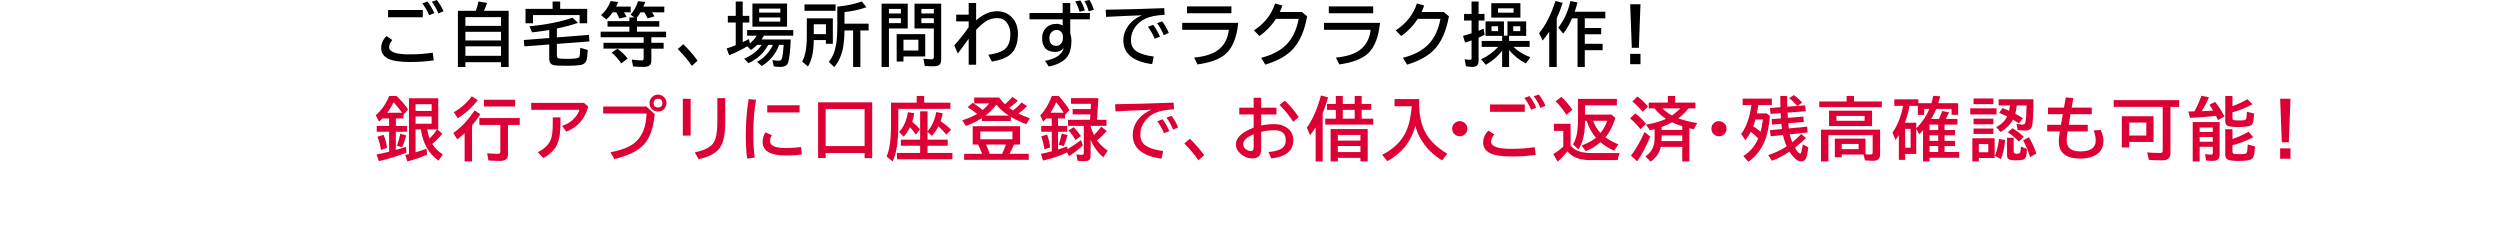 <?xml version="1.0" encoding="UTF-8"?>
<svg id="_レイヤー_2" data-name="レイヤー 2" xmlns="http://www.w3.org/2000/svg" viewBox="0 0 900 90">
  <defs>
    <style>
      .cls-1, .cls-2, .cls-3 {
        stroke-width: 0px;
      }

      .cls-2 {
        fill: none;
        opacity: .39;
      }

      .cls-3 {
        fill: #dd0035;
      }
    </style>
  </defs>
  <g id="_レイヤー_1-2" data-name="レイヤー 1">
    <g>
      <path class="cls-1" d="M156.15,21.727c-2.616.396-5.454.594-8.514.594-3.771,0-6.431-.408-7.981-1.224-1.623-.856-2.435-2.119-2.435-3.79,0-1.631.639-3.068,1.914-4.311l2.107,1.393c-.775.912-1.163,1.772-1.163,2.579,0,1.736,2.431,2.604,7.291,2.604,3.092,0,5.894-.206,8.405-.618l.375,2.773ZM139.704,3.597h12.498v2.628h-12.498v-2.628ZM154.48,5.486c-.606-1.454-1.413-2.87-2.423-4.251l1.853-.666c.977,1.308,1.788,2.688,2.435,4.142l-1.865.775ZM157.834,4.856c-.565-1.421-1.36-2.834-2.386-4.239l1.792-.617c.872,1.05,1.68,2.397,2.423,4.045l-1.829.811Z"/>
      <path class="cls-1" d="M171.295,3.888c.38-1.034.698-2.147.957-3.343l3.101.496c-.331.969-.707,1.918-1.126,2.847h8.889v20.225h-2.749v-1.72h-12.825v1.72h-2.701V3.888h6.455ZM167.541,6.177v3.124h12.825v-3.124h-12.825ZM167.541,11.457v3.1h12.825v-3.1h-12.825ZM167.541,16.689v3.403h12.825v-3.403h-12.825Z"/>
      <path class="cls-1" d="M200.475,15.805v4.19c0,.573.234.92.702,1.041.403.105,1.4.158,2.991.158,2.616,0,4.065-.206,4.348-.618.194-.291.323-1.413.388-3.367l2.688.8c-.089,1.68-.214,2.821-.375,3.428-.299,1.138-1.086,1.8-2.361,1.985-1.123.17-2.786.255-4.99.255-2.607,0-4.186-.093-4.735-.278-.936-.323-1.404-1.054-1.404-2.192v-5.195l-8.938.678-.218-2.301,9.156-.715v-2.882c-2.406.396-4.465.682-6.177.859l-.944-2.18c5.941-.573,11.109-1.606,15.502-3.101l1.985,1.865c-2.647.864-5.188,1.538-7.617,2.022v3.197l11.529-.908.182,2.361-11.711.896ZM201.661,3.197h9.726v5.184h-2.726v-2.955h-16.773v2.955h-2.7V3.197h9.749V.545h2.725v2.652Z"/>
      <path class="cls-1" d="M234.705,4.433c.347.492.658.973.933,1.441l-2.483.75c-.411-.839-.815-1.57-1.211-2.191h-1.356c-.435.759-.867,1.381-1.296,1.865h.013v1.319h8.041v1.975h-8.041v1.816h10.5v2.011h-5.316v1.986h4.42v2.106h-4.42v4.409c0,1.444-.9,2.168-2.701,2.168-1.525,0-2.821-.061-3.888-.183l-.472-2.458c1.421.202,2.651.303,3.693.303.396,0,.594-.231.594-.69v-3.549h-14.461v-2.106h14.461v-1.986h-15.479v-2.011h10.343v-1.816h-7.859v-1.975h7.859v-1.319h1.817l-1.394-1.018c1.155-1.228,2.055-2.847,2.701-4.856l2.58.29c-.154.412-.376.97-.667,1.672h7.533v2.047h-4.444ZM224.616,4.433c.363.557.671,1.098.921,1.623l-2.58.617c-.355-.888-.727-1.635-1.114-2.24h-1.272c-.662.961-1.421,1.833-2.276,2.615l-1.914-1.622c1.51-1.26,2.66-2.943,3.452-5.051l2.7.363c-.267.654-.517,1.203-.751,1.647h5.269v2.047h-2.435ZM223.672,22.841c-1.154-1.655-2.317-2.959-3.488-3.912l2.083-1.368c1.462,1.033,2.685,2.2,3.67,3.5l-2.265,1.78Z"/>
      <path class="cls-1" d="M249.065,23.713c-1.494-2.18-3.182-4.198-5.062-6.056l1.962-1.731c1.954,1.857,3.674,3.831,5.159,5.922l-2.059,1.865Z"/>
      <path class="cls-1" d="M280.487,16.144c-1.154,3.205-3.237,5.744-6.249,7.618l-1.684-1.49c2.592-1.461,4.489-3.504,5.692-6.128h-1.671c-1.534,2.898-3.908,5.099-7.121,6.601l-1.538-1.587c2.81-1.275,4.912-2.946,6.31-5.014h-1.623c-.734.751-1.485,1.364-2.253,1.841l-1.356-1.32c-1.945,1.203-4.113,2.277-6.503,3.222l-.896-2.446c1.13-.347,2.221-.738,3.269-1.175v-8.15h-2.846v-2.41h2.846V.545h2.508v5.159h2.386v2.41h-2.386v7.061c.645-.299,1.4-.67,2.265-1.114l.303,1.55c.993-.782,1.809-1.703,2.446-2.761h-3.428v-2.035h16.616v2.035h-10.572c-.211.403-.489.856-.836,1.356h10.5c-.17,4.126-.48,6.883-.933,8.271-.339,1.074-1.279,1.611-2.821,1.611-.76,0-1.551-.061-2.374-.183l-.448-2.301c.767.178,1.51.267,2.228.267.638,0,1.037-.307,1.199-.921.25-.952.452-2.555.606-4.808h-1.636ZM283.346,1.26v8.332h-12.474V1.26h12.474ZM273.306,3.101v1.44h7.606v-1.44h-7.606ZM273.306,6.298v1.489h7.606v-1.489h-7.606Z"/>
      <path class="cls-1" d="M299.824,6.601v9.168h-2.495v-1.333h-4.384c-.008,4.11-.698,7.275-2.071,9.495l-2.083-1.756c1.106-2.034,1.659-5.002,1.659-8.901v-6.673h9.374ZM289.615,1.586h11.202v2.302h-11.202V1.586ZM297.329,8.731h-4.372v3.549h4.372v-3.549ZM304.015,10.96c-.024,2.357-.198,4.425-.52,6.201-.484,2.664-1.534,4.997-3.149,7l-1.974-1.865c1.389-1.769,2.285-3.977,2.688-6.625.25-1.647.375-3.673.375-6.079V2.386l.654-.073c3.173-.354,5.902-.952,8.188-1.792l1.635,2.083c-2.519.88-5.151,1.462-7.896,1.744v4.178h8.684v2.435h-2.967v13.152h-2.616v-13.152h-3.101Z"/>
      <path class="cls-1" d="M326.787,1.332v8.914h-6.769v13.866h-2.652V1.332h9.422ZM320.018,3.222v1.635h4.311v-1.635h-4.311ZM320.018,6.576v1.756h4.311v-1.756h-4.311ZM333.085,12.28v8.054h-7.836v1.816h-2.446v-9.87h10.282ZM330.614,14.315h-5.365v3.864h5.365v-3.864ZM338.825,1.332v19.946c0,.872-.161,1.502-.484,1.89-.371.46-1.179.69-2.422.69-.985,0-1.986-.041-3.004-.121l-.496-2.603c1.275.144,2.236.218,2.883.218.589,0,.884-.246.884-.739v-10.366h-6.964V1.332h9.604ZM331.704,3.222v1.635h4.481v-1.635h-4.481ZM331.704,6.576v1.756h4.481v-1.756h-4.481Z"/>
      <path class="cls-1" d="M348.724,1.09h2.677v6.225c2.478-2.18,5.002-3.269,7.569-3.269,2.067,0,3.807.702,5.22,2.107,1.51,1.525,2.265,3.532,2.265,6.019,0,3.674-1.073,6.278-3.222,7.811-1.429,1.018-3.479,1.748-6.152,2.192l-1.283-2.458c2.462-.348,4.271-.893,5.426-1.636,1.671-1.073,2.507-3.044,2.507-5.91,0-1.55-.444-2.914-1.332-4.093-.775-1.034-1.918-1.551-3.428-1.551-1.591,0-3.012.429-4.263,1.284-1.002.694-2.103,1.671-3.307,2.931v12.571h-2.677v-9.35c-.977,1.275-2.276,3.044-3.899,5.305l-1.284-2.919c1.922-2.14,3.649-4.332,5.184-6.576v-2.059h-4.493v-2.435h4.493V1.09Z"/>
      <path class="cls-1" d="M382.565,1.09h2.725v3.597h7.073v2.277h-7.073v5.014c.282.969.424,1.812.424,2.531,0,2.931-.634,5.066-1.901,6.406-1.373,1.453-3.451,2.467-6.237,3.04l-1.38-2.059c3.843-.686,6.1-2.225,6.769-4.614-.864.944-1.849,1.417-2.955,1.417-3.237,0-4.856-1.688-4.856-5.062,0-1.381.444-2.552,1.332-3.513.953-1.024,2.236-1.538,3.852-1.538.791,0,1.534.198,2.228.594v-2.216h-11.954v-2.277h11.954V1.09ZM382.662,13.661v-.448c0-.477-.109-.908-.327-1.296-.452-.767-1.118-1.15-1.998-1.15-.469,0-.9.133-1.296.399-.84.557-1.26,1.373-1.26,2.446,0,1.938.836,2.907,2.507,2.907.783,0,1.409-.352,1.877-1.054.331-.509.497-1.11.497-1.805ZM388.621,4.215c-.291-1.203-.804-2.435-1.538-3.694l1.853-.375c.678,1.065,1.211,2.272,1.599,3.621l-1.913.448ZM391.915,4.069c-.291-1.22-.804-2.45-1.538-3.694l1.816-.375c.71,1.073,1.231,2.248,1.562,3.524l-1.841.545Z"/>
      <path class="cls-1" d="M398.062,3.5c7.428-.113,14.448-.303,21.061-.569l.145,2.397c-2.915.145-5.184.59-6.807,1.333-1.55.71-2.789,1.695-3.718,2.955-1.065,1.437-1.599,3.019-1.599,4.747,0,1.769.602,3.084,1.805,3.948,1.389,1.001,3.521,1.684,6.394,2.047l-.569,2.737c-6.911-.938-10.367-3.783-10.367-8.539,0-2.131.743-4.093,2.228-5.886,1.09-1.308,2.572-2.361,4.445-3.161-3.335.105-7.635.295-12.898.569l-.121-2.579ZM415.672,13.94c-.477-1.268-1.28-2.705-2.41-4.311l1.89-.702c1.009,1.389,1.82,2.81,2.434,4.263l-1.913.751ZM418.941,12.668c-.573-1.485-1.372-2.931-2.397-4.336l1.805-.642c.944,1.147,1.748,2.535,2.41,4.166l-1.817.811Z"/>
      <path class="cls-1" d="M425.597,8.235h20.164c-.517,5.087-1.938,8.736-4.263,10.948-2.107,2.002-5.571,3.338-10.392,4.009l-1.223-2.459c3.593-.347,6.342-1.17,8.247-2.471,2.471-1.679,3.888-4.194,4.251-7.545h-16.785v-2.482ZM427.328,2.301h15.975v2.482h-15.975v-2.482Z"/>
      <path class="cls-1" d="M468.682,4.311l1.889,1.562c-.92,5.103-2.596,9.002-5.025,11.698-2.221,2.455-5.564,4.353-10.028,5.692l-1.514-2.458c4.094-1.034,7.21-2.705,9.35-5.015,2.075-2.228,3.464-5.228,4.166-8.998h-8.163c-1.695,2.567-3.686,4.618-5.971,6.152l-1.985-2.011c3.769-2.422,6.317-5.647,7.642-9.676l2.628.727c-.291.84-.606,1.614-.944,2.325h7.957Z"/>
      <path class="cls-1" d="M476.644,8.235h20.164c-.517,5.087-1.938,8.736-4.263,10.948-2.107,2.002-5.571,3.338-10.392,4.009l-1.223-2.459c3.593-.347,6.342-1.17,8.247-2.471,2.471-1.679,3.888-4.194,4.251-7.545h-16.785v-2.482ZM478.375,2.301h15.975v2.482h-15.975v-2.482Z"/>
      <path class="cls-1" d="M519.727,4.311l1.889,1.562c-.92,5.103-2.596,9.002-5.025,11.698-2.221,2.455-5.564,4.353-10.028,5.692l-1.514-2.458c4.094-1.034,7.21-2.705,9.35-5.015,2.075-2.228,3.464-5.228,4.166-8.998h-8.163c-1.695,2.567-3.686,4.618-5.971,6.152l-1.985-2.011c3.769-2.422,6.317-5.647,7.642-9.676l2.628.727c-.291.84-.606,1.614-.944,2.325h7.957Z"/>
      <path class="cls-1" d="M529.76,5.014V.545h2.531v4.469h2.132v2.374h-2.132v3.706c.533-.21,1.135-.461,1.805-.751l.375,2.18c-.799.404-1.525.747-2.18,1.029v8.441c0,1.397-.747,2.096-2.24,2.096-.864,0-1.64-.085-2.325-.255l-.448-2.507c.944.138,1.603.206,1.974.206.34,0,.509-.174.509-.52v-6.456c-.694.251-1.474.509-2.337.775l-.739-2.41c.662-.185,1.688-.496,3.076-.933v-4.602h-2.7v-2.374h2.7ZM540.769,18.239c-1.421,1.953-3.379,3.653-5.874,5.099l-1.683-2.011c2.269-1.018,4.311-2.503,6.128-4.457h-5.935v-2.144h7.363v-1.805h-5.971v-5.207h6.625v5.135h1.26v-5.135h6.745v5.207h-6.152v1.805h7.388v2.144h-5.837c1.639,1.607,3.669,2.847,6.092,3.718l-1.587,2.253c-2.285-1.147-4.304-2.749-6.056-4.808v6.079h-2.507v-5.873ZM547.345,1.162v5.184h-10.487V1.162h10.487ZM536.954,9.446v1.769h2.35v-1.769h-2.35ZM539.279,3.003v1.562h5.607v-1.562h-5.607ZM544.766,9.446v1.769h2.531v-1.769h-2.531Z"/>
      <path class="cls-1" d="M560.421,6.612v17.5h-2.7v-12.68c-.703,1.041-1.49,2.1-2.362,3.173l-1.283-2.7c2.26-2.624,4.227-6.476,5.897-11.555l2.58.667c-.606,1.978-1.316,3.843-2.132,5.595ZM567.918,6.601h-1.986c-.84,2.059-1.906,3.892-3.197,5.498l-1.769-2.156c2.059-2.591,3.524-5.78,4.396-9.567l2.556.497c-.308,1.138-.65,2.252-1.029,3.343h11.021v2.386h-7.388v3.487h5.898v2.241h-5.898v3.439h6.419v2.289h-6.419v6.055h-2.603V6.601Z"/>
      <path class="cls-1" d="M586.857,1.538h3.719l-.594,15.671h-2.531l-.594-15.671ZM586.857,19.39h3.719v3.729h-3.719v-3.729Z"/>
      <path class="cls-3" d="M145.238,41.307v1.344h-2.725v2.677h4.021v2.107h-4.021v6.527c1.05-.29,2.257-.649,3.621-1.078l.193,2.083c-3.035,1.188-6.342,2.205-9.918,3.053l-.86-2.423c1.389-.242,2.898-.568,4.529-.981v-7.182h-4.457v-2.107h4.457v-2.677h-2.397c-.331.331-.731.711-1.199,1.139l-1.211-2.289c2.115-1.865,3.726-4.179,4.832-6.939h2.652c1.712,1.655,3.097,3.274,4.154,4.856l-1.672,1.89ZM137.16,53.986c-.274-1.744-.706-3.326-1.295-4.747l2.18-.715c.613,1.324,1.045,2.894,1.296,4.711l-2.181.751ZM144.754,40.592c-.767-1.114-1.78-2.374-3.04-3.778-.742,1.461-1.506,2.721-2.288,3.778h5.328ZM142.889,52.497c.565-1.575.97-3.024,1.212-4.349l2.131.594c-.331,1.421-.803,2.838-1.417,4.251l-1.926-.496ZM155.617,51.818c.921,1.526,2.185,2.777,3.791,3.755l-1.538,2.276c-3.536-2.519-5.651-6.273-6.346-11.263h-1.914v8.259c1.324-.396,2.628-.839,3.912-1.332l.231,2.132c-1.971.921-4.336,1.748-7.098,2.482l-.763-2.337c.17-.032.613-.134,1.332-.303v-20.105h10.549v11.203h-.339l1.792,1.562c-1.009,1.276-2.212,2.499-3.609,3.67ZM155.388,37.516h-5.777v2.422h5.777v-2.422ZM155.388,41.924h-5.777v2.628h5.777v-2.628ZM154.673,49.881c1.033-1.074,1.922-2.172,2.665-3.294h-3.549c.169,1.041.464,2.14.884,3.294Z"/>
      <path class="cls-3" d="M169.943,45.109v13.019h-2.677v-10.209c-.848.799-1.731,1.554-2.652,2.265l-1.417-2.325c2.802-1.946,5.35-4.65,7.643-8.114l2.083,1.368c-.912,1.429-1.905,2.762-2.979,3.997ZM163.367,40.386c2.543-1.421,4.703-3.33,6.479-5.729l2.132,1.417c-2.188,2.769-4.578,4.925-7.17,6.467l-1.441-2.155ZM182.866,44.976v10.719c0,1.485-.921,2.228-2.762,2.228-1.438,0-2.858-.048-4.263-.144l-.461-2.604c1.349.13,2.685.194,4.009.194.484,0,.727-.278.727-.836v-9.556h-7.545v-2.482h14.533v2.482h-4.238ZM174.206,35.904h11.239v2.423h-11.239v-2.423Z"/>
      <path class="cls-3" d="M191.238,37.043h18.977l1.562,1.309c-1.179,4.424-3.812,7.436-7.896,9.034l-1.526-2.083c1.882-.573,3.443-1.591,4.688-3.052.734-.856,1.247-1.765,1.538-2.726h-17.343v-2.482ZM199.001,42.275h2.773v2.083c0,3.124-.347,5.538-1.041,7.242-.881,2.164-2.592,3.924-5.136,5.28l-1.998-2.107c2.147-1.018,3.657-2.406,4.529-4.166.581-1.163.872-3.254.872-6.273v-2.059Z"/>
      <path class="cls-3" d="M217.151,38.352h15.551l3.003,2.736c-.46,4.982-1.784,8.651-3.972,11.009-2.1,2.269-5.62,3.989-10.56,5.159l-1.394-2.458c4.425-.808,7.573-2.164,9.447-4.069,2.204-2.228,3.387-5.511,3.548-9.847h-15.623v-2.53ZM236.893,34.063c.549,0,1.069.149,1.562.448.993.59,1.489,1.458,1.489,2.604,0,.508-.125.993-.375,1.453-.59,1.065-1.482,1.599-2.677,1.599-.444,0-.868-.097-1.272-.291-1.188-.549-1.78-1.47-1.78-2.761,0-1.091.464-1.942,1.393-2.556.5-.331,1.054-.497,1.659-.497ZM236.893,35.554c-1.042,0-1.562.52-1.562,1.562,0,1.041.52,1.562,1.562,1.562,1.041,0,1.562-.52,1.562-1.562,0-1.042-.521-1.562-1.562-1.562Z"/>
      <path class="cls-3" d="M245.816,35.578h2.822v13.249h-2.822v-13.249ZM258.242,35.323h2.834v8.659c0,4.506-.694,7.646-2.083,9.423-1.389,1.784-3.88,3.092-7.473,3.924l-1.393-2.483c3.577-.727,5.87-1.934,6.879-3.621.824-1.389,1.235-3.794,1.235-7.218v-8.684Z"/>
      <path class="cls-3" d="M268.94,57.087c-.307-2.745-.46-5.479-.46-8.199,0-4.643.343-9.055,1.029-13.237l2.664.278c-.653,3.617-.981,7.703-.981,12.257,0,3.035.169,5.886.509,8.55l-2.762.352ZM288.669,55.597c-1.591.251-3.496.376-5.716.376-5.604,0-8.405-1.615-8.405-4.845,0-1.356.347-2.515,1.041-3.476l2.289,1.018c-.435.613-.653,1.308-.653,2.083,0,1.688,1.805,2.531,5.413,2.531,2.14,0,4.058-.125,5.753-.376l.278,2.688ZM276.207,37.903h11.639v2.579h-11.639v-2.579Z"/>
      <path class="cls-3" d="M313.992,36.837v20.093h-2.736v-1.853h-14.013v1.829h-2.725v-20.068h19.474ZM297.243,39.247v13.347h14.013v-13.347h-14.013Z"/>
      <path class="cls-3" d="M332.693,36.971h9.446v2.228h-18.748v5.801c0,5.999-.685,10.375-2.059,13.128l-2.18-1.792c1.073-2.253,1.61-6.031,1.61-11.336v-8.029h9.253v-2.41h2.677v2.41ZM331.252,55.052v-2.579h-6.939v-2.192h6.939v-10.209h2.664v7.205c1.566-1.743,2.608-4.057,3.125-6.939l2.35.448c-.21,1.034-.473,1.982-.787,2.847,1.3.831,2.563,1.856,3.79,3.076l-1.683,1.743c-.978-1.145-1.942-2.135-2.894-2.967-.646,1.308-1.426,2.455-2.338,3.439l-1.562-1.489v2.846h7.243v2.192h-7.243v2.579h8.95v2.277h-19.946v-2.277h8.332ZM328.394,43.813c1.082.872,2.003,1.788,2.762,2.749l-1.441,1.913c-.711-1.058-1.417-1.949-2.119-2.676-.63,1.268-1.385,2.405-2.265,3.415l-1.684-1.708c1.639-1.655,2.704-4.028,3.197-7.121l2.301.399c-.185,1.09-.435,2.1-.751,3.028Z"/>
      <path class="cls-3" d="M364.666,39.792c1.034-.751,2.067-1.72,3.101-2.906l1.986,1.32c-.896.952-1.938,1.845-3.125,2.676,1.099.541,2.471,1.103,4.118,1.684l-1.32,2.144c-2.115-.823-3.956-1.703-5.522-2.64v1.489h-10.415v-1.041c-1.607,1.033-3.537,1.978-5.789,2.834l-1.26-2.06c2.107-.685,3.884-1.453,5.329-2.301-1.139-.936-2.285-1.731-3.439-2.386l1.853-1.61c1.478.944,2.673,1.816,3.585,2.615.929-.774,1.708-1.574,2.337-2.397h-5.401v-2.107h8.986c.694.944,1.389,1.752,2.083,2.422l.363-.303c.8-.694,1.579-1.481,2.338-2.361l1.938,1.404c-.815.8-1.845,1.664-3.088,2.592.411.308.859.618,1.344.933ZM365.018,52.024c-.38.977-.908,2.091-1.587,3.343h6.916v2.155h-23.241v-2.155h6.479c-.549-1.373-1.046-2.487-1.489-3.343h-1.914v-6.601h17.04v6.601h-2.204ZM352.919,47.338v2.797h11.554v-2.797h-11.554ZM354.796,41.609h8.369l-.242-.158c-1.672-1.114-3.089-2.377-4.251-3.79-1.139,1.525-2.431,2.842-3.876,3.948ZM362.135,52.024h-7.169c.476,1.01.908,2.123,1.296,3.343h4.505c.057-.113.109-.227.157-.339.517-1.106.921-2.107,1.211-3.004Z"/>
      <path class="cls-3" d="M384.32,53.684c1.663-.969,3.274-2.059,4.833-3.269l.678,1.901c-1.421,1.397-3.101,2.688-5.038,3.875l-.617-1.332c-.098.04-.186.081-.267.121-2.285,1.114-5.091,2.055-8.417,2.821l-.775-2.434c1.194-.21,2.503-.509,3.924-.896v-7.036h-3.791v-2.107h3.791v-2.677h-1.998c-.267.307-.626.686-1.078,1.139l-1.09-2.24c1.679-1.72,3.076-4.05,4.19-6.988h2.458l.194.206c1.59,1.752,2.813,3.354,3.669,4.808l-1.586,1.805v1.272h-2.507v2.677h3.306v2.107h-3.306v6.382c1.469-.476,2.571-.844,3.306-1.102l.121.969ZM376.037,53.756c-.34-1.873-.727-3.427-1.163-4.662l2.083-.666c.533,1.461.904,3.007,1.114,4.638l-2.034.69ZM382.94,40.592c-.864-1.381-1.769-2.648-2.713-3.803-.639,1.413-1.316,2.681-2.035,3.803h4.748ZM381.147,52.097l.218-.702.098-.339c.371-1.211.629-2.196.774-2.955l2.06.496c-.259,1.195-.699,2.519-1.32,3.973l-1.829-.473ZM392.629,45.509c.347,1.171.751,2.216,1.211,3.137,1.001-1.001,1.861-2.019,2.579-3.052l1.986,1.586c-1.073,1.235-2.232,2.35-3.476,3.343.929,1.341,2.204,2.584,3.827,3.731l-1.538,2.361c-1.905-1.574-3.436-3.657-4.59-6.249v5.619c0,.961-.299,1.57-.896,1.829-.315.129-.856.193-1.623.193-.751,0-1.481-.044-2.191-.133l-.424-2.301c.693.112,1.38.169,2.059.169.411,0,.617-.222.617-.666v-9.773h-5.704v-2.18h7.957l.109-1.938h-6.371v-1.914h6.479l.121-1.913h-7.206v-2.035h9.858l-.472,7.8h3.391v2.18h-5.704v.206ZM387.179,50.414c-.815-1.43-1.659-2.572-2.531-3.428l1.877-1.211c.913.904,1.78,1.97,2.604,3.197l-1.95,1.441Z"/>
      <path class="cls-3" d="M401.44,37.516c7.428-.113,14.448-.303,21.061-.569l.145,2.397c-2.915.145-5.184.59-6.807,1.333-1.55.71-2.789,1.695-3.718,2.955-1.065,1.437-1.599,3.019-1.599,4.747,0,1.769.602,3.084,1.805,3.948,1.389,1.001,3.521,1.684,6.394,2.047l-.569,2.737c-6.911-.938-10.367-3.783-10.367-8.539,0-2.131.743-4.093,2.228-5.886,1.09-1.308,2.572-2.361,4.445-3.161-3.335.105-7.635.295-12.898.569l-.121-2.579ZM419.05,47.955c-.477-1.268-1.28-2.705-2.41-4.311l1.89-.702c1.009,1.389,1.82,2.81,2.434,4.263l-1.913.751ZM422.319,46.684c-.573-1.485-1.372-2.931-2.397-4.336l1.805-.642c.944,1.147,1.748,2.535,2.41,4.166l-1.817.811Z"/>
      <path class="cls-3" d="M431.432,57.728c-1.494-2.18-3.182-4.198-5.062-6.056l1.962-1.731c1.954,1.857,3.674,3.831,5.159,5.922l-2.059,1.865Z"/>
      <path class="cls-3" d="M451.322,35.178h2.689v3.573h5.522v2.458h-5.522v3.973c1.606-.331,3.185-.496,4.735-.496,1.518,0,2.838.31,3.96.932,1.922,1.074,2.882,2.689,2.882,4.845,0,3.778-2.644,5.975-7.933,6.589l-.992-2.326c1.913-.177,3.387-.536,4.42-1.077,1.187-.63,1.78-1.7,1.78-3.21,0-2.382-1.397-3.572-4.19-3.572-1.372,0-2.927.198-4.662.594v6.394c0,2.115-1.054,3.173-3.161,3.173-1.494,0-2.838-.493-4.033-1.478-1.26-1.05-1.89-2.232-1.89-3.549,0-2.39,2.132-4.408,6.394-6.056v-4.735h-5.183v-2.458h5.183v-3.573ZM451.322,48.33c-2.526,1.05-3.79,2.249-3.79,3.598,0,.621.282,1.179.848,1.671.581.517,1.231.775,1.95.775.661,0,.992-.42.992-1.26v-4.784ZM465.565,43.837c-1.478-2.276-3.125-4.303-4.941-6.079l1.889-1.514c1.897,1.72,3.569,3.697,5.015,5.934l-1.962,1.659Z"/>
      <path class="cls-3" d="M476.163,40.798v17.33h-2.531v-12.292c-.589.944-1.251,1.897-1.985,2.857l-1.188-2.749c1.994-2.688,3.689-6.548,5.087-11.578l2.579.69c-.638,2.196-1.291,4.11-1.962,5.741ZM483.406,37.406h4.287v-2.846h2.507v2.846h3.451v2.144h-3.451v3.174h4.166v2.131h-17.282v-2.131h3.814v-3.174h-3.173v-2.144h3.173v-2.846h2.508v2.846ZM492.38,46.466v11.662h-2.628v-1.296h-8.127v1.296h-2.603v-11.662h13.358ZM481.625,48.572v2.035h8.127v-2.035h-8.127ZM481.625,52.569v2.18h8.127v-2.18h-8.127ZM483.406,39.55v3.174h4.287v-3.174h-4.287Z"/>
      <path class="cls-3" d="M510.913,35.675v2.034c0,4.417.965,8.123,2.894,11.118,1.525,2.35,3.924,4.521,7.193,6.516l-1.804,2.386c-3.311-1.897-5.939-4.554-7.885-7.969-.783-1.373-1.381-2.862-1.792-4.469l-.085.315c-1.478,5.418-4.805,9.556-9.979,12.414l-1.89-2.302c4.255-2.115,7.182-5.029,8.78-8.744.953-2.212,1.583-5.118,1.89-8.72h-6.201v-2.579h8.878Z"/>
      <path class="cls-3" d="M525.511,43.607c.5,0,.969.137,1.404.411.889.533,1.332,1.309,1.332,2.326,0,.524-.149,1.017-.447,1.478-.541.831-1.305,1.247-2.289,1.247-.525,0-1.006-.142-1.441-.424-.856-.541-1.284-1.308-1.284-2.301,0-.953.392-1.7,1.175-2.241.469-.331.985-.496,1.551-.496Z"/>
      <path class="cls-3" d="M552.865,55.742c-2.616.396-5.454.594-8.514.594-3.771,0-6.431-.408-7.981-1.224-1.623-.856-2.435-2.119-2.435-3.79,0-1.631.639-3.068,1.914-4.311l2.107,1.393c-.775.912-1.163,1.772-1.163,2.579,0,1.736,2.431,2.604,7.291,2.604,3.092,0,5.894-.206,8.405-.618l.375,2.773ZM536.419,37.612h12.498v2.628h-12.498v-2.628ZM551.194,39.502c-.606-1.454-1.413-2.87-2.423-4.251l1.853-.666c.977,1.308,1.788,2.688,2.435,4.142l-1.865.775ZM554.549,38.872c-.565-1.421-1.36-2.834-2.386-4.239l1.792-.617c.872,1.05,1.68,2.397,2.423,4.045l-1.829.811Z"/>
      <path class="cls-3" d="M565.414,52.46c.815.816,1.57,1.385,2.265,1.708,1.324.622,3.108.933,5.354.933h10.04c-.355.84-.586,1.684-.69,2.531h-10.028c-3.657,0-6.357-1.042-8.102-3.125l-.327.399c-1.05,1.292-2.115,2.391-3.197,3.295l-1.538-2.737c1.251-.751,2.45-1.647,3.597-2.688v-5.668h-3.379v-2.531h6.007v7.884ZM563.9,41.355c-1.162-1.865-2.458-3.5-3.888-4.905l2.083-1.586c1.341,1.228,2.66,2.773,3.961,4.639l-2.156,1.853ZM570.622,37.927v3.331h9.556l1.356,1.235c-.936,2.972-2.132,5.276-3.585,6.915,1.437,1.05,2.987,1.897,4.65,2.544l-1.514,2.325c-1.97-.936-3.617-1.967-4.941-3.089-1.591,1.438-3.363,2.516-5.316,3.233l-1.417-2.034c2.163-.84,3.875-1.772,5.135-2.798l-.121-.145c-1.349-1.599-2.374-3.439-3.076-5.522l-.145-.435h-.593c.016,4.473-.783,7.912-2.398,10.318l-1.926-1.853c.808-1.341,1.324-2.919,1.551-4.736.169-1.364.254-3.177.254-5.438v-6.177h13.988v2.325h-11.457ZM576.169,47.883c.08-.105.161-.21.242-.315.944-1.203,1.679-2.563,2.204-4.081h-5.099c.613,1.712,1.497,3.177,2.652,4.396Z"/>
      <path class="cls-3" d="M590.58,46.514c-1.194-1.493-2.442-2.789-3.742-3.888l1.841-1.816c1.502,1.106,2.79,2.361,3.863,3.767l-1.962,1.938ZM587.141,56.045c1.606-2.034,3.242-4.872,4.905-8.514l2.034,1.635c-1.324,3.294-2.886,6.262-4.686,8.901l-2.253-2.022ZM591.38,40.265c-1.309-1.55-2.556-2.806-3.742-3.767l1.853-1.744c1.43,1.042,2.685,2.249,3.767,3.621l-1.877,1.89ZM604.169,42.602c2.019.728,4.295,1.296,6.83,1.708l-1.247,2.228c-.396-.089-.925-.21-1.587-.363v11.953h-2.555v-5.268h-7.715c-.444,2.131-1.667,3.911-3.67,5.341l-1.877-1.938c2.212-1.388,3.318-3.58,3.318-6.576v-3.185c-.469.121-1.037.25-1.708.388l-1.393-2.035c2.673-.411,5.074-1.094,7.206-2.047-1.688-1.147-3.068-2.405-4.142-3.778h-2.096v-2.083h6.892v-2.386h2.628v2.386h7.303v2.083h-2.482c-1.001,1.268-2.236,2.459-3.706,3.572ZM605.61,48.742h-7.412v.52c0,.525-.017,1.029-.049,1.515h7.461v-2.035ZM601.965,44.019c-1.099.598-2.353,1.159-3.767,1.684v1.066h7.412v-1.32c-1.574-.533-2.79-1.01-3.646-1.43ZM601.916,41.572c1.284-.912,2.277-1.76,2.979-2.543h-6.406c.895.936,2.038,1.784,3.427,2.543Z"/>
      <path class="cls-3" d="M618.829,43.607c.5,0,.969.137,1.404.411.889.533,1.332,1.309,1.332,2.326,0,.524-.149,1.017-.447,1.478-.541.831-1.305,1.247-2.289,1.247-.525,0-1.006-.142-1.441-.424-.856-.541-1.284-1.308-1.284-2.301,0-.953.392-1.7,1.175-2.241.469-.331.985-.496,1.551-.496Z"/>
      <path class="cls-3" d="M632.956,49.868c-.823-.888-1.712-1.699-2.664-2.434-.549,1.041-1.191,2.051-1.926,3.027l-1.562-2.216c1.882-2.512,3.117-5.983,3.706-10.416h-3.161v-2.325h10.513v2.325h-4.893c-.13,1.025-.295,2.027-.497,3.004h3.561l1.139.944c-.307,3.844-.973,6.952-1.998,9.325-1.276,2.932-3.197,5.312-5.765,7.146l-1.805-2.083c2.39-1.478,4.174-3.576,5.353-6.298ZM633.804,47.435c.355-1.211.634-2.685.836-4.421h-2.677c-.226.84-.492,1.655-.799,2.446,1.082.694,1.962,1.353,2.64,1.975ZM645.225,51.225c1.114-.912,2.184-1.905,3.209-2.978l1.732,1.44c-1.462,1.381-2.794,2.54-3.997,3.477.8,1.421,1.466,2.131,1.999,2.131.233,0,.513-1.105.835-3.318l1.986,1.066c-.193,1.525-.375,2.583-.545,3.173-.371,1.26-1.025,1.89-1.962,1.89-1.34,0-2.762-1.175-4.263-3.524-1.978,1.332-4.078,2.43-6.298,3.294l-1.368-2.011c2.43-.831,4.569-1.837,6.418-3.016l.231-.145c-.549-1.227-.997-2.596-1.345-4.106l-4.408.448-.254-2.18,4.299-.412c-.089-.598-.161-1.223-.218-1.877l-3.354.278-.134-1.962,3.343-.267c-.032-.597-.065-1.227-.097-1.889l-3.646.266-.193-2.131,3.767-.278-.024-1.066c-.017-.63-.032-1.618-.049-2.967h2.435c.032,1.582.065,2.866.097,3.852l6.455-.485.194,2.12-6.553.496.06.872.013.255.048.75,5.56-.447.157,1.938-5.559.46c.032.404.065.739.097,1.005.024.219.053.501.085.849l6.588-.63.17,2.107-6.443.653c.194.936.505,1.894.933,2.87ZM647.017,38.133c-1.058-1.219-2.034-2.155-2.931-2.81l1.696-1.09c1.098.775,2.099,1.688,3.003,2.737l-1.769,1.162Z"/>
      <path class="cls-3" d="M667.433,36.523h10.028v2.034h-22.526v-2.034h9.846v-1.962h2.652v1.962ZM670.885,55.621h-7.86v.993h-2.482v-6.722h11.033v5.62c.549.072,1.154.108,1.816.108.509,0,.763-.242.763-.727v-6.249h-15.926v9.482h-2.677v-11.444h21.279v9.034c0,1.454-.876,2.181-2.628,2.181-.662,0-1.603-.049-2.822-.145l-.496-2.132ZM673.937,39.841v5.534h-15.477v-5.534h15.477ZM661.111,41.73v1.756h10.148v-1.756h-10.148ZM669.092,51.818h-6.067v1.865h6.067v-1.865Z"/>
      <path class="cls-3" d="M695.313,37.14c.242-.823.46-1.707.654-2.652l2.507.194c-.227.904-.452,1.724-.679,2.458h7.134v4.19h-2.361v-2.107h-5.535c-.549,1.333-1.143,2.531-1.78,3.598h2.749c.428-.848.828-1.801,1.199-2.858l2.446.448c-.38.888-.775,1.691-1.187,2.41h4.214v2.034h-4.638v1.962h3.754v1.877h-3.754v2.011h3.754v1.865h-3.754v2.155h5.256v2.06h-10.657v1.344h-2.338v-11.238c-.282.322-.743.803-1.381,1.44l-1.065-1.949v9.034h-3.997v2.132h-2.265v-8.95c-.388.622-.783,1.211-1.187,1.769l-1.114-2.664c1.663-2.277,2.902-5.285,3.718-9.023l.121-.568h-3.173v-2.362h8.659v1.393h4.699ZM694.575,39.223h-1.878v2.132h-2.276v-3.245h-3.016c-.259,1.816-.811,3.843-1.659,6.079h4.106v2.047c2.059-2.083,3.633-4.421,4.724-7.013ZM685.855,46.393v6.794h1.962v-6.794h-1.962ZM697.76,44.855h-3.124v1.962h3.124v-1.962ZM697.76,48.693h-3.124v2.011h3.124v-2.011ZM697.76,52.569h-3.124v2.155h3.124v-2.155Z"/>
      <path class="cls-3" d="M709.286,39.005h9.472v2.181h-9.472v-2.181ZM718.067,49.784v7.097h-5.681v1.247h-2.337v-8.344h8.018ZM710.474,35.457h7.146v2.034h-7.146v-2.034ZM710.474,42.724h7.146v2.01h-7.146v-2.01ZM710.474,46.272h7.146v1.95h-7.146v-1.95ZM712.387,51.867v2.955h3.379v-2.955h-3.379ZM718.164,56.069c.775-1.824,1.264-3.843,1.465-6.056l2.228.4c-.267,2.874-.787,5.155-1.562,6.842l-2.132-1.187ZM726.036,37.964c-.097,1.05-.278,2.042-.545,2.978.952.509,1.869,1.042,2.749,1.599l-1.393,1.89c-.792-.533-1.519-.993-2.181-1.381-.936,1.761-2.409,3.254-4.42,4.481l-1.611-1.756c1.865-.985,3.182-2.269,3.948-3.852-.065-.032-.149-.076-.254-.133-.702-.355-1.587-.755-2.652-1.199l1.247-1.695c1.091.428,1.873.751,2.35.969.017-.065.028-.121.037-.17.104-.468.197-1.045.278-1.731h-4.082v-2.217h12.547c-.016,4.675-.165,7.808-.447,9.398-.227,1.243-1.086,1.865-2.58,1.865-.832,0-1.716-.065-2.652-.194l-.424-2.216c.274.04.609.093,1.005.157.452.065.856.097,1.212.097.54,0,.863-.267.969-.799.233-1.139.383-3.169.448-6.092h-3.549ZM722.536,49.59h2.397v5.038c0,.484.376.727,1.127.727.71,0,1.118-.165,1.223-.496.105-.323.182-1.014.231-2.071l2.132.824c.008.185.012.315.012.387,0,1.833-.352,2.951-1.054,3.356-.412.242-1.441.363-3.088.363-1.397,0-2.277-.206-2.641-.618-.227-.267-.339-.67-.339-1.211v-6.298ZM726.823,50.959c-1.413-1.389-2.745-2.499-3.997-3.331l1.636-1.465c1.389.759,2.753,1.792,4.093,3.1l-1.731,1.696ZM730.819,56.566c-.581-2.06-1.417-4.069-2.507-6.031l2.107-1.139c1.09,1.897,1.982,3.847,2.677,5.85l-2.277,1.32Z"/>
      <path class="cls-3" d="M743.684,35.057l2.701.242-.569,3.428h7.218v2.386h-7.642l-.643,3.815h6.843v2.386h-7.242c-.226,1.453-.339,2.563-.339,3.33,0,2.576,1.635,3.863,4.905,3.863,3.689,0,5.534-1.291,5.534-3.875,0-1.171-.242-2.394-.727-3.67l2.531-.17c.662,1.438.993,2.709.993,3.815,0,2.115-.735,3.718-2.204,4.808-1.494,1.114-3.545,1.672-6.152,1.672-5.151,0-7.727-2.083-7.727-6.249,0-.872.121-2.047.363-3.524h-4.542v-2.386h4.966l.666-3.815h-5.329v-2.386h5.753l.642-3.67Z"/>
      <path class="cls-3" d="M781.36,38.484v16.81c0,1.623-1.01,2.435-3.028,2.435-1.413,0-2.995-.06-4.747-.182l-.594-2.677c1.695.138,3.311.206,4.845.206.492,0,.738-.291.738-.872v-15.72h-17.634v-2.435h23.568v2.435h-3.148ZM775.28,41.852v9.252h-8.756v1.986h-2.677v-11.238h11.433ZM766.524,44.103v4.699h6.152v-4.699h-6.152Z"/>
      <path class="cls-3" d="M789.967,40.095c1.01-1.768,1.853-3.646,2.531-5.631l2.726.569c-.783,1.824-1.651,3.487-2.604,4.989.509-.024,1.268-.06,2.277-.109.233-.008.848-.044,1.841-.108-.049-.073-.089-.142-.121-.206-.299-.517-.703-1.147-1.211-1.89l2.059-1.017c1.413,1.832,2.527,3.584,3.343,5.256l-2.325,1.272c-.21-.452-.452-.961-.727-1.526-2.552.315-5.668.558-9.35.727l-.618-2.276c.315,0,1.042-.017,2.18-.049ZM799.074,43.935v11.856c0,1.421-.819,2.131-2.458,2.131-.889,0-1.691-.048-2.41-.144l-.388-2.289c.985.121,1.736.182,2.253.182.363,0,.545-.206.545-.618v-2.216h-4.735v5.292h-2.507v-14.193h9.7ZM791.881,45.921v1.586h4.735v-1.586h-4.735ZM791.881,49.323v1.708h4.735v-1.708h-4.735ZM803.688,38.23c1.882-.686,3.674-1.53,5.378-2.531l1.816,1.841c-2.446,1.292-4.845,2.261-7.194,2.906v2.047c0,.435.158.686.473.751.379.081,1.143.121,2.289.121,1.073,0,1.744-.121,2.011-.363.209-.185.343-.917.399-2.192.016-.242.028-.432.036-.569l2.556.618c-.065,2.18-.315,3.508-.751,3.984-.517.589-2.188.884-5.014.884-2.173,0-3.517-.206-4.033-.617-.38-.299-.569-.848-.569-1.647v-8.901h2.603v3.67ZM803.688,50.026c1.897-.63,3.831-1.502,5.802-2.616l1.683,2.011c-2.615,1.315-5.11,2.269-7.484,2.857v2.168c0,.525.17.836.509.933.259.081.916.121,1.975.121,1.518,0,2.381-.129,2.592-.388.226-.274.367-1.312.424-3.112l2.579.69c-.008,2.398-.367,3.892-1.078,4.481-.621.517-2.184.774-4.686.774-2.003,0-3.33-.161-3.984-.484-.622-.299-.933-.904-.933-1.816v-9.132h2.603v3.513Z"/>
      <path class="cls-3" d="M820.852,35.554h3.719l-.594,15.671h-2.531l-.594-15.671ZM820.852,53.405h3.719v3.729h-3.719v-3.729Z"/>
    </g>
    <rect class="cls-2" width="900" height="90"/>
  </g>
</svg>